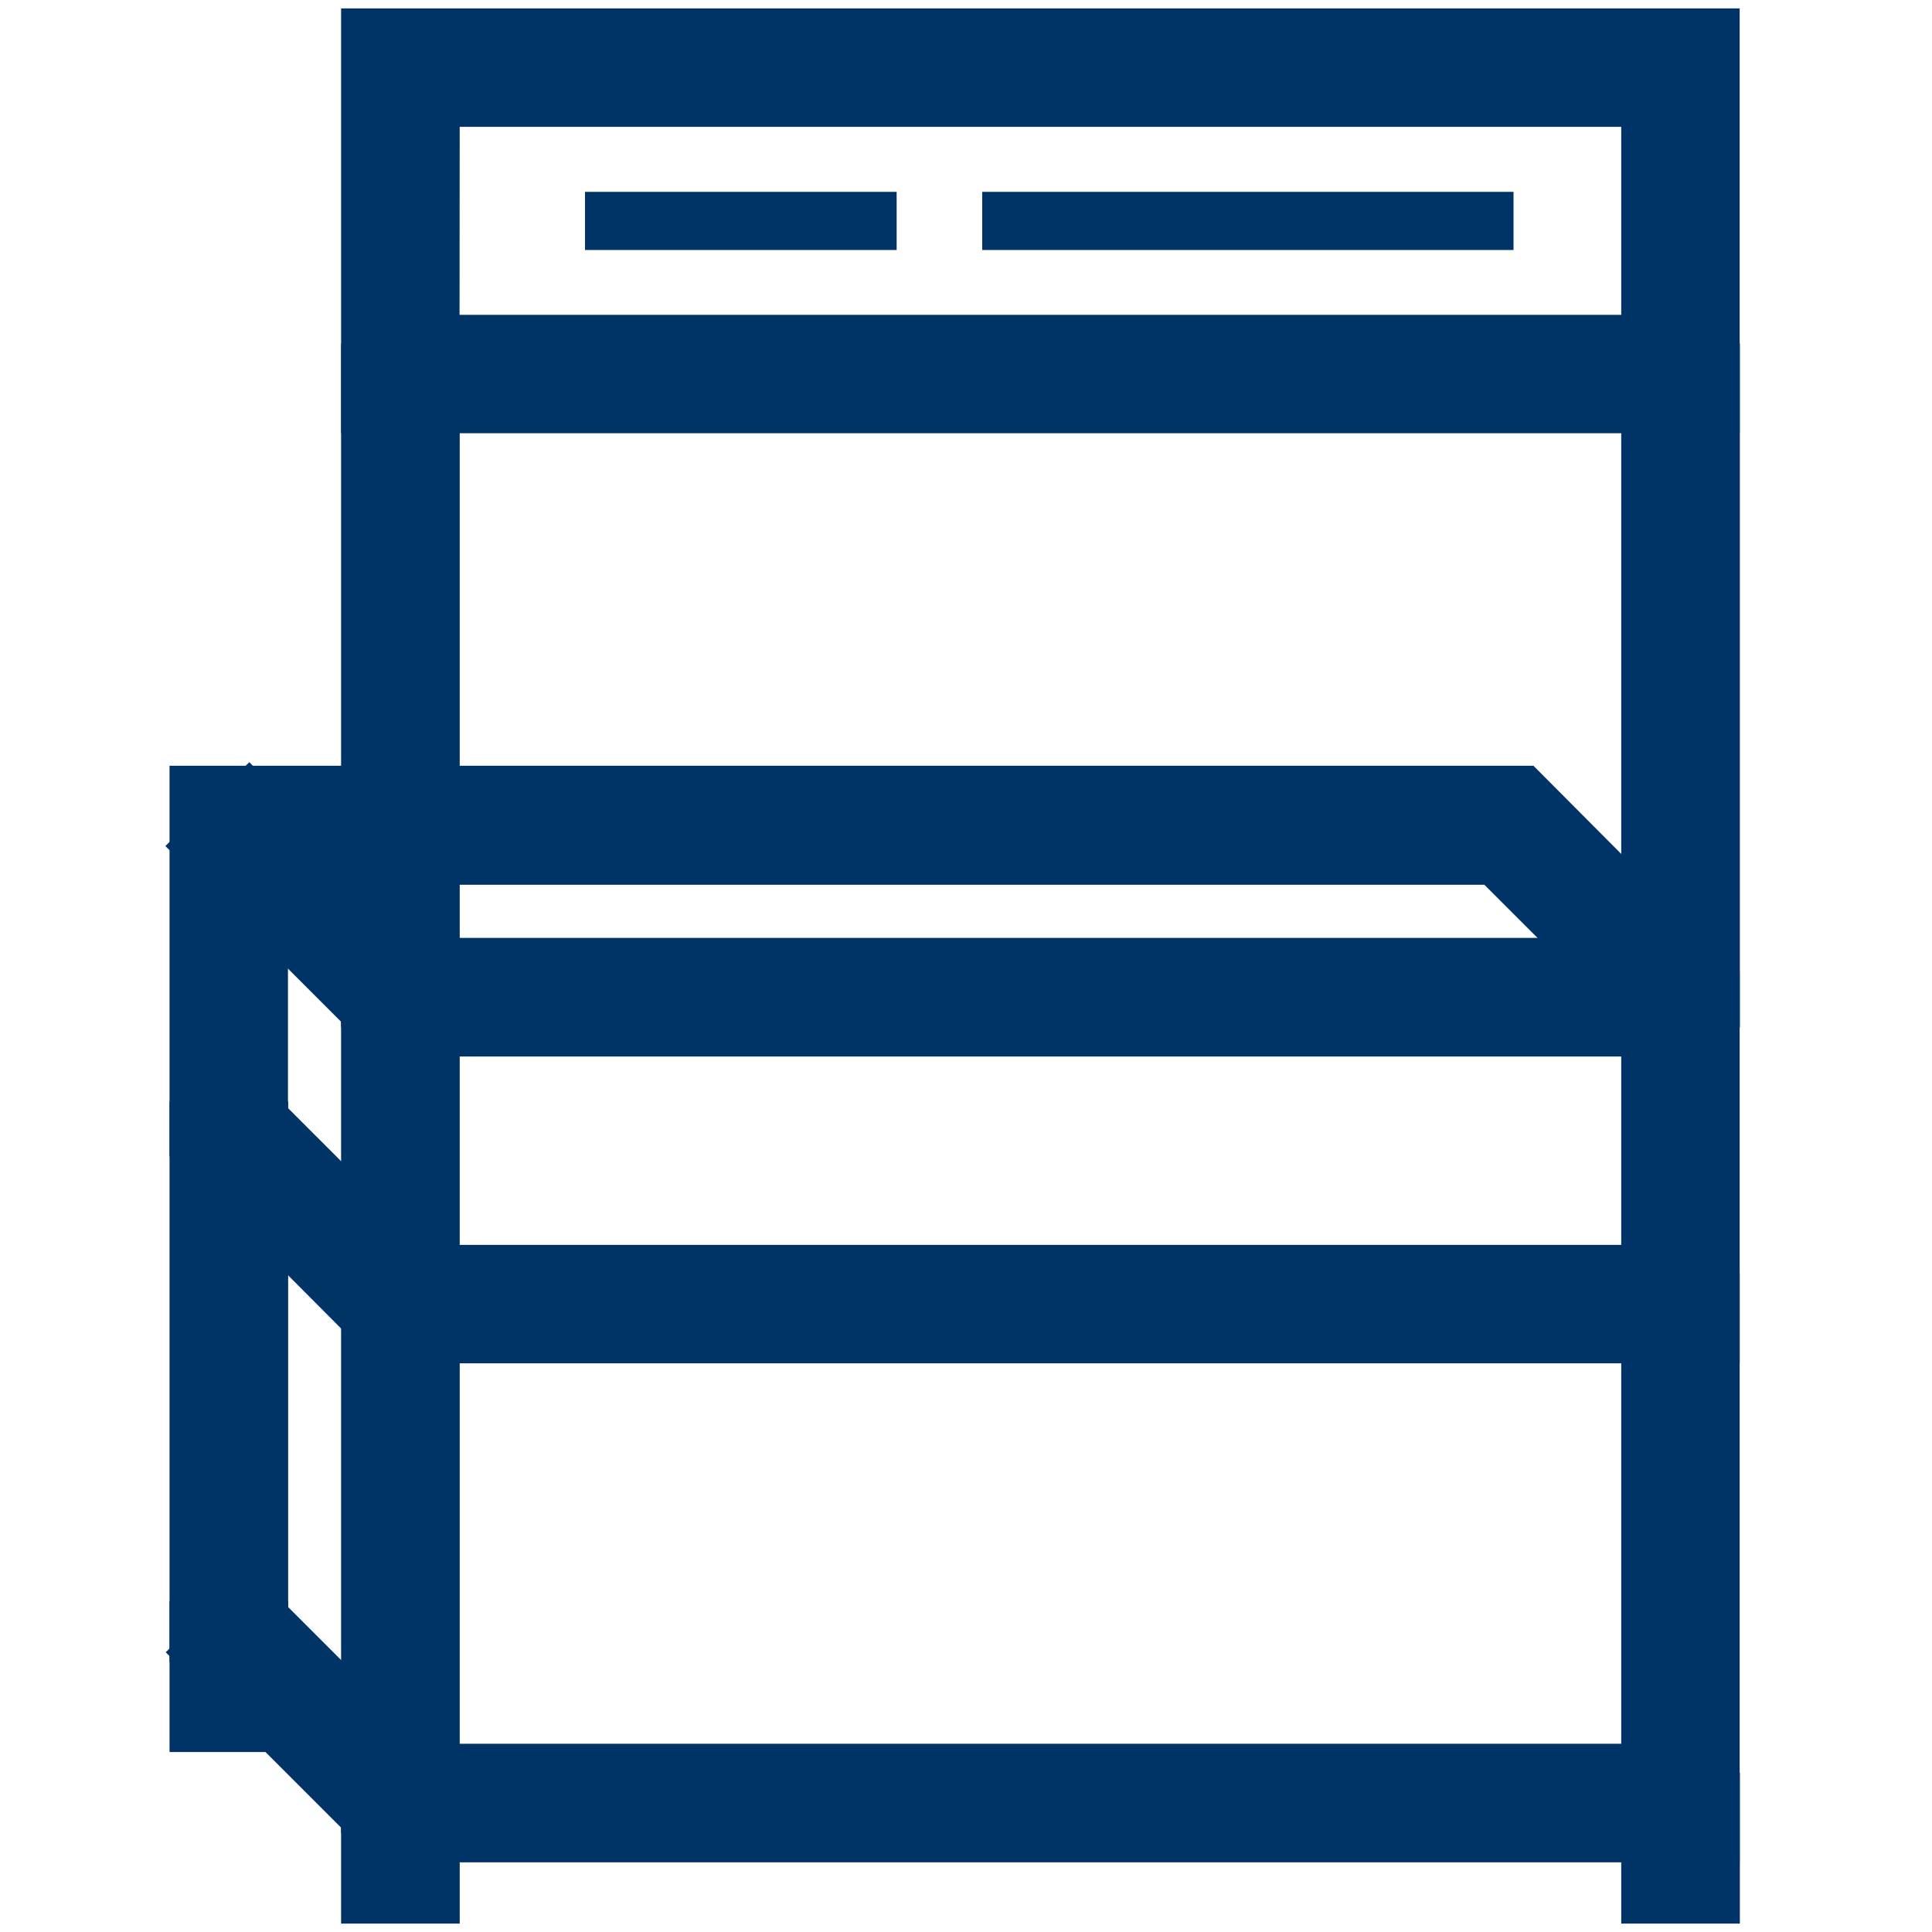 <svg id="Layer_1" data-name="Layer 1" xmlns="http://www.w3.org/2000/svg" viewBox="0 0 100 100"><defs><style>.cls-1,.cls-2{fill:#036;}.cls-1{stroke:#036;stroke-miterlimit:10;stroke-width:3.13px;}</style></defs><title>tradeshows</title><polygon class="cls-1" points="88.48 94.83 20.1 94.83 10.79 85.52 12.91 83.39 21.34 91.82 85.48 91.82 85.48 67.46 88.48 67.46 88.48 94.83"/><rect class="cls-1" x="20.72" y="50.11" width="66.26" height="3.01"/><rect class="cls-1" x="19.22" y="51.61" width="3.01" height="41.72"/><rect class="cls-1" x="19.22" y="93.33" width="3.01" height="4.67"/><rect class="cls-1" x="10.34" y="84.45" width="3.01" height="4.67"/><rect class="cls-1" x="85.48" y="93.33" width="3.01" height="4.67"/><rect class="cls-1" x="10.34" y="58.58" width="3.01" height="25.87"/><rect class="cls-1" x="14.78" y="40.89" width="3.01" height="12.56" transform="translate(-28.59 25.33) rotate(-45)"/><path class="cls-1" d="M88.48,69H20.1L10.34,59.2v-18H78.72L88.48,51ZM21.34,66H85.48V52.23l-8-8H13.34V58Z"/><path class="cls-1" d="M88.48,20.86H19.22V2H88.48Zm-66.26-3H85.48V5H22.23Z"/><rect class="cls-1" x="85.48" y="19.35" width="3.01" height="32.26"/><rect class="cls-1" x="19.22" y="19.35" width="3.01" height="32.26"/><rect class="cls-2" x="30.28" y="9.93" width="16.13" height="3.01"/><rect class="cls-2" x="50.84" y="9.93" width="27.5" height="3.01"/></svg>